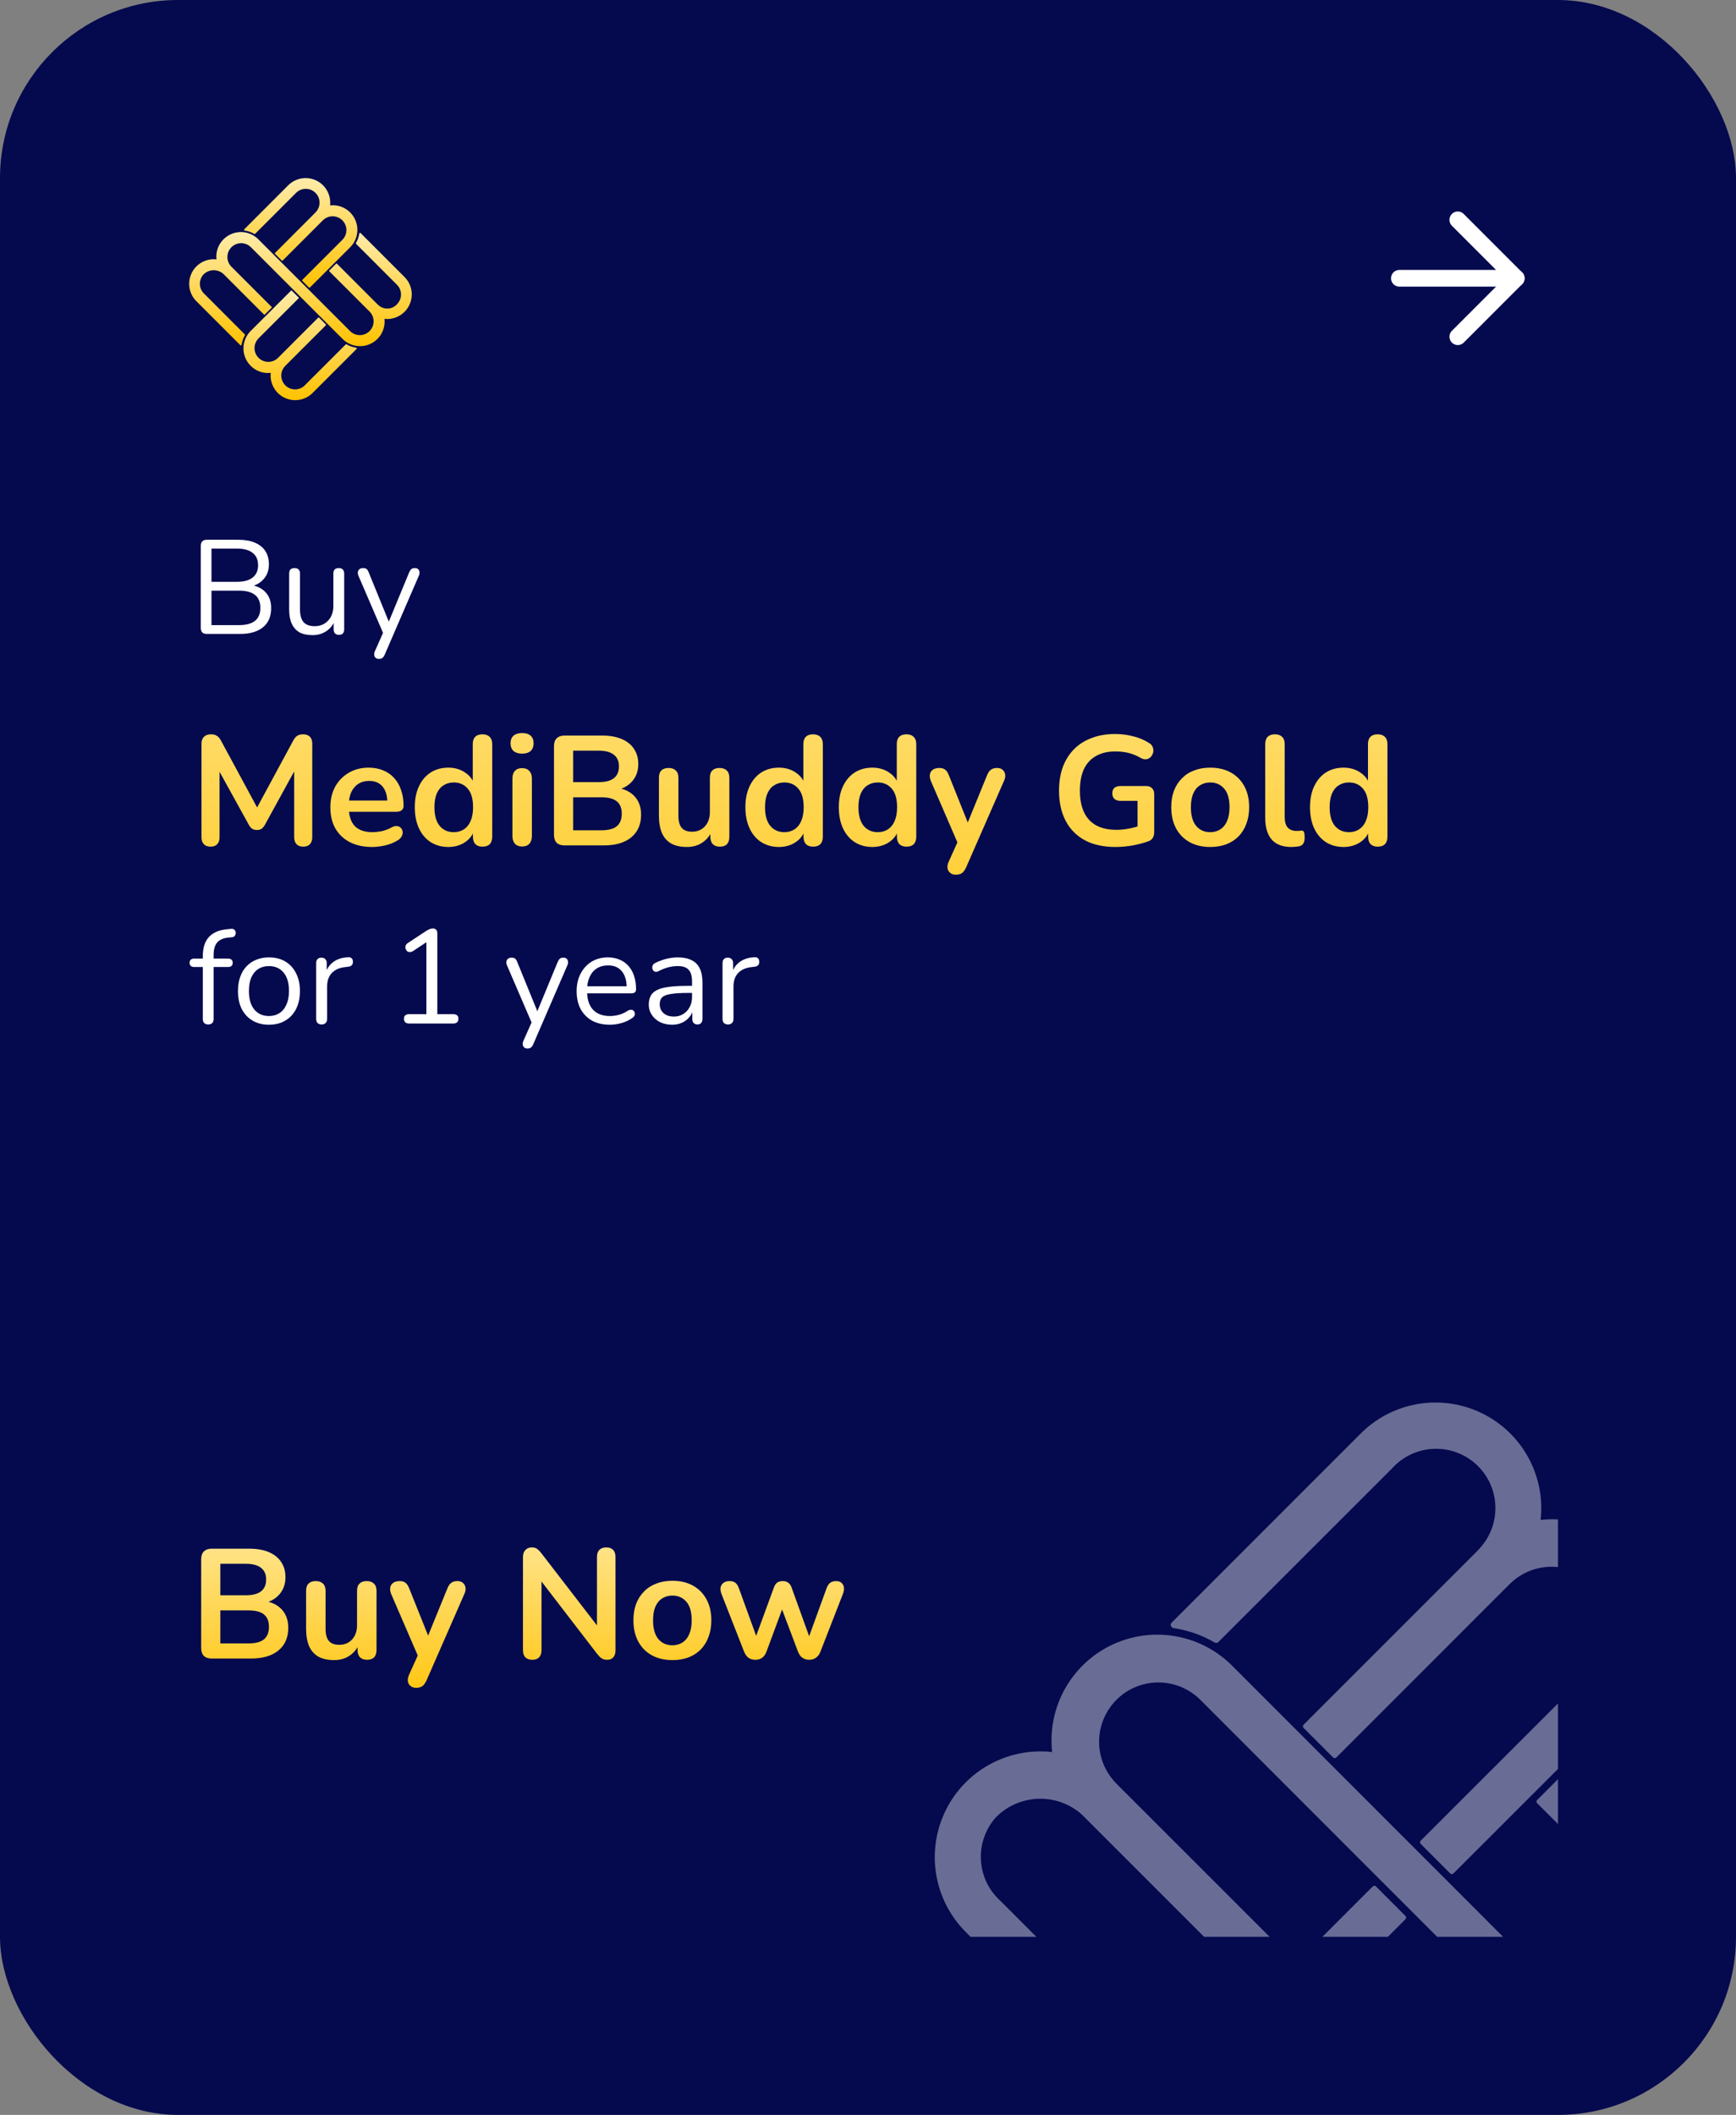 <svg width="156" height="190" viewBox="0 0 156 190" fill="none" xmlns="http://www.w3.org/2000/svg">
<rect x="0" y="0" width="156" height="190" fill="#808080" stroke="none"/>
<rect width="156" height="190" rx="16" fill="#050A4E"/>
<g clip-path="url(#clip0_760_22918)">
<path d="M32.002 31.235C31.699 31.191 31.407 31.089 31.143 30.934C31.131 30.927 31.117 30.925 31.103 30.926C31.089 30.928 31.076 30.934 31.066 30.944L27.434 34.574C27.325 34.694 27.194 34.792 27.047 34.862C26.9 34.932 26.741 34.972 26.578 34.981C26.416 34.989 26.253 34.965 26.1 34.911C25.947 34.856 25.806 34.772 25.685 34.663C25.446 34.448 25.3 34.148 25.279 33.827C25.257 33.505 25.361 33.189 25.569 32.943L25.594 32.913L25.603 32.904L25.607 32.899C25.631 32.873 25.655 32.845 25.682 32.821L29.286 29.217C29.294 29.208 29.299 29.196 29.299 29.184C29.299 29.172 29.294 29.161 29.286 29.152L28.666 28.532C28.657 28.524 28.645 28.519 28.634 28.519C28.622 28.519 28.61 28.524 28.601 28.532L24.998 32.136L24.989 32.145L24.973 32.161C24.74 32.386 24.43 32.511 24.107 32.51C23.783 32.509 23.473 32.381 23.243 32.155C23.012 31.928 22.879 31.621 22.872 31.298C22.866 30.975 22.985 30.662 23.206 30.426C23.22 30.411 23.233 30.397 23.247 30.383L26.838 26.794C26.846 26.785 26.851 26.773 26.851 26.761C26.851 26.749 26.846 26.738 26.838 26.729L26.219 26.109C26.21 26.101 26.199 26.097 26.187 26.097C26.175 26.097 26.163 26.101 26.154 26.109L22.525 29.737C22.216 30.046 22.005 30.44 21.92 30.869C21.835 31.298 21.879 31.742 22.046 32.146C22.213 32.55 22.497 32.895 22.86 33.138C23.223 33.381 23.651 33.511 24.088 33.511C24.169 33.511 24.25 33.507 24.331 33.497C24.321 33.578 24.317 33.659 24.317 33.74C24.317 34.178 24.447 34.605 24.69 34.968C24.933 35.332 25.278 35.615 25.682 35.782C26.086 35.95 26.53 35.993 26.959 35.908C27.387 35.823 27.781 35.612 28.09 35.303L32.044 31.349C32.052 31.341 32.058 31.33 32.06 31.319C32.063 31.307 32.062 31.295 32.059 31.284C32.055 31.273 32.048 31.263 32.039 31.255C32.03 31.248 32.02 31.242 32.008 31.241L32.002 31.235Z" fill="url(#paint0_linear_760_22918)"/>
<path d="M21.99 20.713C22.293 20.758 22.585 20.86 22.849 21.014C22.861 21.021 22.875 21.024 22.89 21.022C22.904 21.02 22.916 21.014 22.927 21.004L26.558 17.375C26.667 17.254 26.799 17.156 26.946 17.086C27.093 17.017 27.252 16.976 27.414 16.968C27.577 16.96 27.739 16.984 27.892 17.038C28.046 17.093 28.187 17.177 28.307 17.286C28.546 17.502 28.692 17.802 28.713 18.123C28.735 18.444 28.631 18.761 28.423 19.006L28.398 19.036L28.389 19.046L28.385 19.05C28.361 19.077 28.337 19.105 28.311 19.128L24.706 22.733C24.698 22.741 24.694 22.753 24.694 22.765C24.694 22.777 24.698 22.788 24.706 22.797L25.326 23.417C25.335 23.425 25.347 23.43 25.359 23.43C25.371 23.43 25.382 23.425 25.391 23.417L28.994 19.813L29.004 19.804L29.02 19.788C29.251 19.56 29.563 19.432 29.888 19.431C30.213 19.431 30.525 19.558 30.757 19.786C30.989 20.014 31.122 20.324 31.128 20.649C31.134 20.974 31.011 21.288 30.787 21.524C30.773 21.538 30.76 21.553 30.745 21.566L27.154 25.156C27.146 25.164 27.141 25.176 27.141 25.188C27.141 25.2 27.146 25.211 27.154 25.22L27.773 25.84C27.782 25.848 27.794 25.853 27.806 25.853C27.818 25.853 27.829 25.848 27.838 25.84L31.467 22.212C31.776 21.903 31.986 21.509 32.072 21.081C32.157 20.652 32.113 20.208 31.946 19.804C31.778 19.4 31.495 19.055 31.132 18.812C30.769 18.569 30.341 18.439 29.904 18.439C29.823 18.439 29.742 18.443 29.662 18.453C29.671 18.372 29.676 18.291 29.675 18.209C29.675 17.772 29.545 17.345 29.302 16.982C29.059 16.619 28.714 16.335 28.311 16.168C27.907 16.001 27.463 15.957 27.034 16.042C26.605 16.128 26.212 16.338 25.902 16.646L21.949 20.601C21.941 20.609 21.935 20.62 21.932 20.631C21.93 20.643 21.93 20.655 21.934 20.666C21.938 20.677 21.945 20.687 21.954 20.695C21.962 20.702 21.973 20.707 21.985 20.709L21.99 20.713Z" fill="url(#paint1_linear_760_22918)"/>
<path d="M32.288 20.97C32.244 21.272 32.142 21.564 31.987 21.828C31.98 21.841 31.977 21.855 31.979 21.869C31.981 21.883 31.987 21.896 31.997 21.906L35.626 25.537C35.87 25.757 36.017 26.066 36.034 26.394C36.05 26.722 35.936 27.043 35.716 27.287L35.71 27.295C35.51 27.536 35.223 27.689 34.912 27.718C34.6 27.748 34.29 27.653 34.049 27.453C34.02 27.43 33.992 27.404 33.966 27.378L33.956 27.369L33.952 27.365C33.925 27.341 33.898 27.316 33.874 27.291L30.272 23.686C30.263 23.677 30.252 23.673 30.24 23.673C30.228 23.673 30.216 23.677 30.207 23.686L29.587 24.306C29.579 24.314 29.575 24.326 29.575 24.338C29.575 24.35 29.579 24.361 29.587 24.37L33.192 27.973C33.195 27.976 33.198 27.979 33.201 27.983L33.216 27.999C33.444 28.23 33.573 28.542 33.573 28.867C33.574 29.192 33.446 29.505 33.218 29.737C32.991 29.969 32.681 30.102 32.356 30.107C32.031 30.113 31.716 29.991 31.481 29.767C31.467 29.752 31.452 29.739 31.438 29.725L28.15 26.436L26.84 25.126L23.212 21.497C22.903 21.188 22.509 20.977 22.081 20.892C21.652 20.807 21.208 20.851 20.804 21.018C20.4 21.185 20.055 21.469 19.812 21.832C19.569 22.195 19.439 22.622 19.439 23.059C19.439 23.14 19.443 23.221 19.453 23.302C19.372 23.293 19.291 23.288 19.209 23.289C18.772 23.289 18.345 23.419 17.982 23.661C17.619 23.904 17.335 24.249 17.168 24.653C17.001 25.057 16.957 25.501 17.042 25.93C17.128 26.358 17.338 26.752 17.647 27.061L21.601 31.015C21.609 31.023 21.62 31.029 21.631 31.031C21.643 31.034 21.655 31.033 21.666 31.03C21.677 31.026 21.687 31.019 21.695 31.01C21.702 31.001 21.707 30.99 21.709 30.979C21.754 30.676 21.856 30.384 22.01 30.12C22.017 30.108 22.02 30.093 22.018 30.079C22.017 30.066 22.01 30.052 22 30.042L18.371 26.411C18.25 26.302 18.152 26.17 18.082 26.023C18.012 25.877 17.972 25.717 17.964 25.555C17.956 25.392 17.979 25.23 18.034 25.077C18.088 24.923 18.172 24.782 18.281 24.662C18.507 24.436 18.807 24.3 19.125 24.281C19.443 24.261 19.758 24.358 20.009 24.554L20.032 24.571L20.041 24.58L20.046 24.584C20.072 24.608 20.1 24.633 20.124 24.658L23.727 28.262C23.736 28.27 23.748 28.274 23.76 28.274C23.772 28.274 23.783 28.27 23.792 28.262L24.412 27.642C24.42 27.633 24.425 27.622 24.425 27.61C24.425 27.598 24.42 27.586 24.412 27.577L20.808 23.974L20.799 23.965L20.783 23.949C20.558 23.716 20.433 23.406 20.434 23.082C20.436 22.759 20.563 22.45 20.789 22.219C21.016 21.988 21.323 21.855 21.646 21.849C21.969 21.841 22.282 21.961 22.518 22.182C22.533 22.195 22.547 22.209 22.561 22.223L26.134 25.798L27.461 27.125L30.787 30.452C31.096 30.762 31.49 30.972 31.919 31.057C32.348 31.142 32.792 31.099 33.196 30.931C33.6 30.764 33.945 30.481 34.188 30.117C34.431 29.754 34.561 29.327 34.561 28.89C34.561 28.808 34.557 28.727 34.547 28.647C34.628 28.656 34.709 28.661 34.791 28.66C35.228 28.66 35.655 28.53 36.018 28.288C36.381 28.045 36.664 27.7 36.832 27.296C36.999 26.892 37.043 26.448 36.958 26.019C36.873 25.59 36.662 25.197 36.353 24.888L32.399 20.934C32.391 20.926 32.38 20.92 32.369 20.918C32.357 20.915 32.345 20.916 32.334 20.919C32.323 20.923 32.313 20.93 32.305 20.939C32.298 20.948 32.293 20.959 32.291 20.97L32.288 20.97Z" fill="url(#paint2_linear_760_22918)"/>
<path d="M18.584 56.951C18.408 56.951 18.272 56.907 18.176 56.819C18.088 56.723 18.044 56.587 18.044 56.411V49.031C18.044 48.855 18.088 48.723 18.176 48.635C18.272 48.539 18.408 48.491 18.584 48.491H21.428C22.012 48.491 22.504 48.579 22.904 48.755C23.312 48.923 23.624 49.171 23.84 49.499C24.056 49.827 24.164 50.227 24.164 50.699C24.164 51.227 24.008 51.667 23.696 52.019C23.392 52.371 22.976 52.603 22.448 52.715V52.547C23.048 52.619 23.516 52.835 23.852 53.195C24.196 53.555 24.368 54.031 24.368 54.623C24.368 55.375 24.124 55.951 23.636 56.351C23.148 56.751 22.46 56.951 21.572 56.951H18.584ZM19.004 56.159H21.476C22.116 56.159 22.596 56.031 22.916 55.775C23.236 55.519 23.396 55.131 23.396 54.611C23.396 54.083 23.236 53.695 22.916 53.447C22.596 53.191 22.116 53.063 21.476 53.063H19.004V56.159ZM19.004 52.271H21.284C21.908 52.271 22.38 52.143 22.7 51.887C23.028 51.631 23.192 51.263 23.192 50.783C23.192 50.287 23.028 49.915 22.7 49.667C22.38 49.411 21.908 49.283 21.284 49.283H19.004V52.271ZM28.085 57.059C27.613 57.059 27.221 56.975 26.909 56.807C26.605 56.631 26.373 56.371 26.213 56.027C26.061 55.683 25.985 55.255 25.985 54.743V51.527C25.985 51.359 26.025 51.235 26.105 51.155C26.193 51.075 26.313 51.035 26.465 51.035C26.625 51.035 26.745 51.075 26.825 51.155C26.913 51.235 26.957 51.359 26.957 51.527V54.731C26.957 55.243 27.061 55.627 27.269 55.883C27.485 56.131 27.821 56.255 28.277 56.255C28.773 56.255 29.177 56.087 29.489 55.751C29.801 55.415 29.957 54.975 29.957 54.431V51.527C29.957 51.359 29.997 51.235 30.077 51.155C30.165 51.075 30.289 51.035 30.449 51.035C30.601 51.035 30.717 51.075 30.797 51.155C30.885 51.235 30.929 51.359 30.929 51.527V56.531C30.929 56.867 30.773 57.035 30.461 57.035C30.309 57.035 30.189 56.991 30.101 56.903C30.021 56.815 29.981 56.691 29.981 56.531V55.439L30.137 55.607C29.977 56.079 29.713 56.439 29.345 56.687C28.985 56.935 28.565 57.059 28.085 57.059ZM34.044 59.195C33.924 59.195 33.828 59.163 33.756 59.099C33.684 59.035 33.64 58.947 33.624 58.835C33.616 58.731 33.636 58.623 33.684 58.511L34.512 56.651V57.071L32.208 51.719C32.16 51.599 32.144 51.487 32.16 51.383C32.176 51.279 32.224 51.195 32.304 51.131C32.384 51.067 32.496 51.035 32.64 51.035C32.768 51.035 32.868 51.063 32.94 51.119C33.012 51.175 33.076 51.275 33.132 51.419L35.1 56.243H34.776L36.768 51.419C36.832 51.275 36.9 51.175 36.972 51.119C37.044 51.063 37.148 51.035 37.284 51.035C37.412 51.035 37.508 51.067 37.572 51.131C37.644 51.195 37.684 51.279 37.692 51.383C37.708 51.479 37.692 51.587 37.644 51.707L34.572 58.811C34.508 58.955 34.436 59.055 34.356 59.111C34.284 59.167 34.18 59.195 34.044 59.195ZM18.704 92.035C18.552 92.035 18.432 91.991 18.344 91.903C18.264 91.815 18.224 91.691 18.224 91.531V86.875H17.456C17.328 86.875 17.224 86.843 17.144 86.779C17.072 86.707 17.036 86.611 17.036 86.491C17.036 86.371 17.072 86.279 17.144 86.215C17.224 86.151 17.328 86.119 17.456 86.119H18.488L18.224 86.371V85.915C18.224 85.155 18.408 84.575 18.776 84.175C19.152 83.775 19.7 83.543 20.42 83.479L20.768 83.443C20.88 83.435 20.968 83.455 21.032 83.503C21.104 83.551 21.148 83.611 21.164 83.683C21.188 83.755 21.192 83.831 21.176 83.911C21.16 83.983 21.124 84.047 21.068 84.103C21.012 84.159 20.944 84.191 20.864 84.199L20.588 84.223C20.1 84.263 19.744 84.411 19.52 84.667C19.304 84.923 19.196 85.299 19.196 85.795V86.299L19.052 86.119H20.492C20.628 86.119 20.732 86.151 20.804 86.215C20.876 86.279 20.912 86.371 20.912 86.491C20.912 86.611 20.876 86.707 20.804 86.779C20.732 86.843 20.628 86.875 20.492 86.875H19.196V91.531C19.196 91.867 19.032 92.035 18.704 92.035ZM24.168 92.059C23.6 92.059 23.108 91.935 22.692 91.687C22.276 91.439 21.952 91.091 21.72 90.643C21.496 90.187 21.384 89.651 21.384 89.035C21.384 88.571 21.448 88.155 21.576 87.787C21.704 87.411 21.892 87.091 22.14 86.827C22.388 86.563 22.68 86.363 23.016 86.227C23.36 86.083 23.744 86.011 24.168 86.011C24.736 86.011 25.228 86.135 25.644 86.383C26.06 86.631 26.38 86.983 26.604 87.439C26.836 87.887 26.952 88.419 26.952 89.035C26.952 89.499 26.888 89.915 26.76 90.283C26.632 90.651 26.444 90.971 26.196 91.243C25.948 91.507 25.652 91.711 25.308 91.855C24.972 91.991 24.592 92.059 24.168 92.059ZM24.168 91.279C24.528 91.279 24.844 91.191 25.116 91.015C25.388 90.839 25.596 90.583 25.74 90.247C25.892 89.911 25.968 89.507 25.968 89.035C25.968 88.307 25.804 87.751 25.476 87.367C25.156 86.983 24.72 86.791 24.168 86.791C23.8 86.791 23.48 86.879 23.208 87.055C22.944 87.223 22.736 87.475 22.584 87.811C22.44 88.139 22.368 88.547 22.368 89.035C22.368 89.755 22.532 90.311 22.86 90.703C23.188 91.087 23.624 91.279 24.168 91.279ZM28.904 92.035C28.744 92.035 28.62 91.991 28.532 91.903C28.452 91.815 28.412 91.691 28.412 91.531V86.527C28.412 86.367 28.452 86.247 28.532 86.167C28.612 86.079 28.728 86.035 28.88 86.035C29.032 86.035 29.148 86.079 29.228 86.167C29.316 86.247 29.36 86.367 29.36 86.527V87.499H29.24C29.368 87.027 29.612 86.663 29.972 86.407C30.332 86.151 30.776 86.015 31.304 85.999C31.424 85.991 31.52 86.019 31.592 86.083C31.664 86.139 31.704 86.239 31.712 86.383C31.72 86.519 31.688 86.627 31.616 86.707C31.544 86.787 31.432 86.835 31.28 86.851L31.088 86.875C30.544 86.923 30.124 87.099 29.828 87.403C29.54 87.699 29.396 88.107 29.396 88.627V91.531C29.396 91.691 29.352 91.815 29.264 91.903C29.184 91.991 29.064 92.035 28.904 92.035ZM36.755 91.951C36.611 91.951 36.498 91.915 36.419 91.843C36.339 91.763 36.298 91.655 36.298 91.519C36.298 91.383 36.339 91.283 36.419 91.219C36.498 91.147 36.611 91.111 36.755 91.111H38.315V84.307H38.831L37.09 85.459C36.986 85.515 36.886 85.539 36.791 85.531C36.703 85.523 36.627 85.491 36.562 85.435C36.507 85.371 36.467 85.299 36.443 85.219C36.419 85.131 36.422 85.043 36.455 84.955C36.486 84.859 36.554 84.779 36.658 84.715L38.315 83.623C38.419 83.559 38.519 83.507 38.614 83.467C38.711 83.427 38.806 83.407 38.903 83.407C39.014 83.407 39.106 83.443 39.178 83.515C39.258 83.579 39.298 83.683 39.298 83.827V91.111H40.739C40.883 91.111 40.995 91.147 41.075 91.219C41.154 91.283 41.194 91.383 41.194 91.519C41.194 91.663 41.154 91.771 41.075 91.843C40.995 91.915 40.883 91.951 40.739 91.951H36.755ZM47.392 94.195C47.272 94.195 47.176 94.163 47.104 94.099C47.032 94.035 46.988 93.947 46.972 93.835C46.964 93.731 46.984 93.623 47.032 93.511L47.86 91.651V92.071L45.556 86.719C45.508 86.599 45.492 86.487 45.508 86.383C45.524 86.279 45.572 86.195 45.652 86.131C45.732 86.067 45.844 86.035 45.988 86.035C46.116 86.035 46.216 86.063 46.288 86.119C46.36 86.175 46.424 86.275 46.48 86.419L48.448 91.243H48.124L50.116 86.419C50.18 86.275 50.248 86.175 50.32 86.119C50.392 86.063 50.496 86.035 50.632 86.035C50.76 86.035 50.856 86.067 50.92 86.131C50.992 86.195 51.032 86.279 51.04 86.383C51.056 86.479 51.04 86.587 50.992 86.707L47.92 93.811C47.856 93.955 47.784 94.055 47.704 94.111C47.632 94.167 47.528 94.195 47.392 94.195ZM54.806 92.059C54.19 92.059 53.658 91.939 53.21 91.699C52.77 91.451 52.426 91.103 52.178 90.655C51.938 90.207 51.818 89.671 51.818 89.047C51.818 88.439 51.938 87.911 52.178 87.463C52.418 87.007 52.746 86.651 53.162 86.395C53.586 86.139 54.074 86.011 54.626 86.011C55.018 86.011 55.37 86.079 55.682 86.215C55.994 86.343 56.258 86.531 56.474 86.779C56.698 87.027 56.866 87.327 56.978 87.679C57.098 88.031 57.158 88.427 57.158 88.867C57.158 88.995 57.122 89.091 57.05 89.155C56.978 89.211 56.874 89.239 56.738 89.239H52.562V88.603H56.51L56.318 88.759C56.318 88.327 56.254 87.963 56.126 87.667C55.998 87.363 55.81 87.131 55.562 86.971C55.322 86.811 55.018 86.731 54.65 86.731C54.242 86.731 53.894 86.827 53.606 87.019C53.326 87.203 53.114 87.463 52.97 87.799C52.826 88.127 52.754 88.511 52.754 88.951V89.023C52.754 89.759 52.93 90.319 53.282 90.703C53.642 91.087 54.15 91.279 54.806 91.279C55.078 91.279 55.346 91.243 55.61 91.171C55.882 91.099 56.146 90.979 56.402 90.811C56.514 90.739 56.614 90.707 56.702 90.715C56.798 90.715 56.874 90.743 56.93 90.799C56.986 90.847 57.022 90.911 57.038 90.991C57.062 91.063 57.054 91.143 57.014 91.231C56.982 91.319 56.914 91.395 56.81 91.459C56.546 91.651 56.234 91.799 55.874 91.903C55.514 92.007 55.158 92.059 54.806 92.059ZM60.4 92.059C60 92.059 59.64 91.983 59.32 91.831C59.008 91.671 58.76 91.455 58.576 91.183C58.392 90.911 58.3 90.607 58.3 90.271C58.3 89.839 58.408 89.499 58.624 89.251C58.848 89.003 59.212 88.827 59.716 88.723C60.228 88.619 60.924 88.567 61.804 88.567H62.344V89.203H61.816C61.168 89.203 60.656 89.235 60.28 89.299C59.912 89.355 59.652 89.455 59.5 89.599C59.356 89.743 59.284 89.947 59.284 90.211C59.284 90.539 59.396 90.807 59.62 91.015C59.852 91.223 60.164 91.327 60.556 91.327C60.876 91.327 61.156 91.251 61.396 91.099C61.644 90.947 61.836 90.739 61.972 90.475C62.116 90.211 62.188 89.907 62.188 89.563V88.195C62.188 87.699 62.088 87.343 61.888 87.127C61.688 86.903 61.36 86.791 60.904 86.791C60.624 86.791 60.344 86.827 60.064 86.899C59.784 86.971 59.488 87.087 59.176 87.247C59.064 87.303 58.968 87.323 58.888 87.307C58.808 87.283 58.744 87.239 58.696 87.175C58.648 87.111 58.62 87.039 58.612 86.959C58.604 86.871 58.62 86.787 58.66 86.707C58.708 86.627 58.78 86.563 58.876 86.515C59.228 86.339 59.576 86.211 59.92 86.131C60.264 86.051 60.592 86.011 60.904 86.011C61.408 86.011 61.824 86.095 62.152 86.263C62.48 86.423 62.724 86.671 62.884 87.007C63.044 87.335 63.124 87.759 63.124 88.279V91.531C63.124 91.691 63.084 91.815 63.004 91.903C62.932 91.991 62.824 92.035 62.68 92.035C62.528 92.035 62.412 91.991 62.332 91.903C62.252 91.815 62.212 91.691 62.212 91.531V90.595H62.32C62.256 90.899 62.132 91.159 61.948 91.375C61.772 91.591 61.552 91.759 61.288 91.879C61.024 91.999 60.728 92.059 60.4 92.059ZM65.42 92.035C65.26 92.035 65.136 91.991 65.048 91.903C64.968 91.815 64.928 91.691 64.928 91.531V86.527C64.928 86.367 64.968 86.247 65.048 86.167C65.128 86.079 65.244 86.035 65.396 86.035C65.548 86.035 65.664 86.079 65.744 86.167C65.832 86.247 65.876 86.367 65.876 86.527V87.499H65.756C65.884 87.027 66.128 86.663 66.488 86.407C66.848 86.151 67.292 86.015 67.82 85.999C67.94 85.991 68.036 86.019 68.108 86.083C68.18 86.139 68.22 86.239 68.228 86.383C68.236 86.519 68.204 86.627 68.132 86.707C68.06 86.787 67.948 86.835 67.796 86.851L67.604 86.875C67.06 86.923 66.64 87.099 66.344 87.403C66.056 87.699 65.912 88.107 65.912 88.627V91.531C65.912 91.691 65.868 91.815 65.78 91.903C65.7 91.991 65.58 92.035 65.42 92.035Z" fill="white"/>
<path d="M18.918 76.063C18.657 76.063 18.456 75.988 18.316 75.839C18.176 75.689 18.106 75.484 18.106 75.223V66.809C18.106 66.538 18.181 66.333 18.33 66.193C18.479 66.043 18.685 65.969 18.946 65.969C19.179 65.969 19.361 66.015 19.492 66.109C19.632 66.193 19.758 66.342 19.87 66.557L23.328 72.955H22.88L26.338 66.557C26.45 66.342 26.571 66.193 26.702 66.109C26.833 66.015 27.015 65.969 27.248 65.969C27.509 65.969 27.71 66.043 27.85 66.193C27.99 66.333 28.06 66.538 28.06 66.809V75.223C28.06 75.484 27.99 75.689 27.85 75.839C27.719 75.988 27.519 76.063 27.248 76.063C26.987 76.063 26.786 75.988 26.646 75.839C26.506 75.689 26.436 75.484 26.436 75.223V68.741H26.744L23.804 74.103C23.711 74.261 23.613 74.378 23.51 74.453C23.407 74.527 23.267 74.565 23.09 74.565C22.913 74.565 22.768 74.527 22.656 74.453C22.544 74.369 22.446 74.252 22.362 74.103L19.394 68.727H19.73V75.223C19.73 75.484 19.66 75.689 19.52 75.839C19.389 75.988 19.189 76.063 18.918 76.063ZM33.438 76.091C32.664 76.091 31.996 75.946 31.436 75.657C30.876 75.367 30.442 74.957 30.134 74.425C29.836 73.893 29.686 73.263 29.686 72.535C29.686 71.825 29.831 71.205 30.12 70.673C30.419 70.141 30.825 69.725 31.338 69.427C31.861 69.119 32.454 68.965 33.116 68.965C33.602 68.965 34.036 69.044 34.418 69.203C34.81 69.361 35.142 69.59 35.412 69.889C35.692 70.187 35.902 70.551 36.042 70.981C36.192 71.401 36.266 71.877 36.266 72.409C36.266 72.577 36.206 72.707 36.084 72.801C35.972 72.885 35.809 72.927 35.594 72.927H31.1V71.919H35.034L34.81 72.129C34.81 71.699 34.745 71.34 34.614 71.051C34.493 70.761 34.311 70.542 34.068 70.393C33.835 70.234 33.541 70.155 33.186 70.155C32.794 70.155 32.458 70.248 32.178 70.435C31.908 70.612 31.698 70.869 31.548 71.205C31.408 71.531 31.338 71.923 31.338 72.381V72.479C31.338 73.244 31.516 73.818 31.87 74.201C32.234 74.574 32.766 74.761 33.466 74.761C33.709 74.761 33.98 74.733 34.278 74.677C34.586 74.611 34.876 74.504 35.146 74.355C35.342 74.243 35.515 74.196 35.664 74.215C35.814 74.224 35.93 74.275 36.014 74.369C36.108 74.462 36.164 74.579 36.182 74.719C36.201 74.849 36.173 74.985 36.098 75.125C36.033 75.265 35.916 75.386 35.748 75.489C35.422 75.694 35.044 75.848 34.614 75.951C34.194 76.044 33.802 76.091 33.438 76.091ZM40.284 76.091C39.687 76.091 39.16 75.946 38.702 75.657C38.254 75.367 37.904 74.957 37.652 74.425C37.4 73.883 37.274 73.249 37.274 72.521C37.274 71.783 37.4 71.153 37.652 70.631C37.904 70.099 38.254 69.688 38.702 69.399C39.16 69.109 39.687 68.965 40.284 68.965C40.853 68.965 41.348 69.105 41.768 69.385C42.197 69.665 42.487 70.033 42.636 70.491H42.482V66.851C42.482 66.561 42.557 66.342 42.706 66.193C42.855 66.043 43.07 65.969 43.35 65.969C43.63 65.969 43.845 66.043 43.994 66.193C44.153 66.342 44.232 66.561 44.232 66.851V75.167C44.232 75.456 44.157 75.68 44.008 75.839C43.859 75.988 43.644 76.063 43.364 76.063C43.084 76.063 42.87 75.988 42.72 75.839C42.571 75.68 42.496 75.456 42.496 75.167V74.075L42.65 74.495C42.51 74.98 42.225 75.367 41.796 75.657C41.367 75.946 40.863 76.091 40.284 76.091ZM40.774 74.761C41.12 74.761 41.423 74.677 41.684 74.509C41.946 74.341 42.146 74.093 42.286 73.767C42.435 73.431 42.51 73.015 42.51 72.521C42.51 71.774 42.352 71.219 42.034 70.855C41.717 70.481 41.297 70.295 40.774 70.295C40.429 70.295 40.126 70.379 39.864 70.547C39.603 70.705 39.398 70.953 39.248 71.289C39.108 71.615 39.038 72.026 39.038 72.521C39.038 73.258 39.197 73.818 39.514 74.201C39.831 74.574 40.252 74.761 40.774 74.761ZM46.915 76.049C46.635 76.049 46.42 75.965 46.271 75.797C46.121 75.629 46.047 75.395 46.047 75.097V69.959C46.047 69.651 46.121 69.417 46.271 69.259C46.42 69.091 46.635 69.007 46.915 69.007C47.195 69.007 47.409 69.091 47.559 69.259C47.717 69.417 47.797 69.651 47.797 69.959V75.097C47.797 75.395 47.722 75.629 47.573 75.797C47.423 75.965 47.204 76.049 46.915 76.049ZM46.915 67.705C46.588 67.705 46.331 67.625 46.145 67.467C45.967 67.299 45.879 67.07 45.879 66.781C45.879 66.482 45.967 66.253 46.145 66.095C46.331 65.936 46.588 65.857 46.915 65.857C47.251 65.857 47.507 65.936 47.685 66.095C47.862 66.253 47.951 66.482 47.951 66.781C47.951 67.07 47.862 67.299 47.685 67.467C47.507 67.625 47.251 67.705 46.915 67.705ZM50.735 75.951C50.427 75.951 50.189 75.871 50.021 75.713C49.862 75.545 49.783 75.307 49.783 74.999V67.033C49.783 66.725 49.862 66.491 50.021 66.333C50.189 66.165 50.427 66.081 50.735 66.081H54.095C54.786 66.081 55.374 66.183 55.859 66.389C56.344 66.594 56.713 66.888 56.965 67.271C57.226 67.653 57.357 68.111 57.357 68.643C57.357 69.24 57.184 69.744 56.839 70.155C56.494 70.565 56.022 70.841 55.425 70.981V70.771C56.116 70.873 56.652 71.135 57.035 71.555C57.418 71.975 57.609 72.521 57.609 73.193C57.609 74.07 57.31 74.751 56.713 75.237C56.125 75.713 55.304 75.951 54.249 75.951H50.735ZM51.505 74.593H54.025C54.66 74.593 55.126 74.471 55.425 74.229C55.724 73.977 55.873 73.603 55.873 73.109C55.873 72.605 55.724 72.231 55.425 71.989C55.126 71.746 54.66 71.625 54.025 71.625H51.505V74.593ZM51.505 70.267H53.787C54.403 70.267 54.86 70.15 55.159 69.917C55.467 69.674 55.621 69.319 55.621 68.853C55.621 68.386 55.467 68.036 55.159 67.803C54.86 67.56 54.403 67.439 53.787 67.439H51.505V70.267ZM61.732 76.091C61.162 76.091 60.691 75.988 60.318 75.783C59.944 75.568 59.664 75.251 59.478 74.831C59.3 74.411 59.212 73.888 59.212 73.263V69.875C59.212 69.576 59.286 69.357 59.436 69.217C59.585 69.067 59.8 68.993 60.08 68.993C60.36 68.993 60.574 69.067 60.724 69.217C60.882 69.357 60.962 69.576 60.962 69.875V73.291C60.962 73.776 61.06 74.135 61.256 74.369C61.452 74.602 61.764 74.719 62.194 74.719C62.66 74.719 63.043 74.56 63.342 74.243C63.64 73.916 63.79 73.487 63.79 72.955V69.875C63.79 69.576 63.864 69.357 64.014 69.217C64.163 69.067 64.378 68.993 64.658 68.993C64.938 68.993 65.152 69.067 65.302 69.217C65.46 69.357 65.54 69.576 65.54 69.875V75.167C65.54 75.764 65.255 76.063 64.686 76.063C64.415 76.063 64.205 75.988 64.056 75.839C63.906 75.68 63.832 75.456 63.832 75.167V74.103L64.028 74.523C63.832 75.027 63.533 75.414 63.132 75.685C62.74 75.955 62.273 76.091 61.732 76.091ZM69.993 76.091C69.396 76.091 68.868 75.946 68.411 75.657C67.963 75.367 67.613 74.957 67.361 74.425C67.109 73.883 66.983 73.249 66.983 72.521C66.983 71.783 67.109 71.153 67.361 70.631C67.613 70.099 67.963 69.688 68.411 69.399C68.868 69.109 69.396 68.965 69.993 68.965C70.562 68.965 71.057 69.105 71.477 69.385C71.906 69.665 72.196 70.033 72.345 70.491H72.191V66.851C72.191 66.561 72.266 66.342 72.415 66.193C72.564 66.043 72.779 65.969 73.059 65.969C73.339 65.969 73.554 66.043 73.703 66.193C73.862 66.342 73.941 66.561 73.941 66.851V75.167C73.941 75.456 73.867 75.68 73.717 75.839C73.568 75.988 73.353 76.063 73.073 76.063C72.793 76.063 72.579 75.988 72.429 75.839C72.28 75.68 72.205 75.456 72.205 75.167V74.075L72.359 74.495C72.219 74.98 71.934 75.367 71.505 75.657C71.076 75.946 70.572 76.091 69.993 76.091ZM70.483 74.761C70.829 74.761 71.132 74.677 71.393 74.509C71.654 74.341 71.855 74.093 71.995 73.767C72.144 73.431 72.219 73.015 72.219 72.521C72.219 71.774 72.061 71.219 71.743 70.855C71.426 70.481 71.006 70.295 70.483 70.295C70.138 70.295 69.835 70.379 69.573 70.547C69.312 70.705 69.106 70.953 68.957 71.289C68.817 71.615 68.747 72.026 68.747 72.521C68.747 73.258 68.906 73.818 69.223 74.201C69.54 74.574 69.96 74.761 70.483 74.761ZM78.388 76.091C77.79 76.091 77.263 75.946 76.806 75.657C76.358 75.367 76.008 74.957 75.756 74.425C75.504 73.883 75.378 73.249 75.378 72.521C75.378 71.783 75.504 71.153 75.756 70.631C76.008 70.099 76.358 69.688 76.806 69.399C77.263 69.109 77.79 68.965 78.388 68.965C78.957 68.965 79.452 69.105 79.872 69.385C80.301 69.665 80.59 70.033 80.74 70.491H80.586V66.851C80.586 66.561 80.66 66.342 80.81 66.193C80.959 66.043 81.174 65.969 81.454 65.969C81.734 65.969 81.948 66.043 82.098 66.193C82.256 66.342 82.336 66.561 82.336 66.851V75.167C82.336 75.456 82.261 75.68 82.112 75.839C81.962 75.988 81.748 76.063 81.468 76.063C81.188 76.063 80.973 75.988 80.824 75.839C80.674 75.68 80.6 75.456 80.6 75.167V74.075L80.754 74.495C80.614 74.98 80.329 75.367 79.9 75.657C79.47 75.946 78.966 76.091 78.388 76.091ZM78.878 74.761C79.223 74.761 79.526 74.677 79.788 74.509C80.049 74.341 80.25 74.093 80.39 73.767C80.539 73.431 80.614 73.015 80.614 72.521C80.614 71.774 80.455 71.219 80.138 70.855C79.82 70.481 79.4 70.295 78.878 70.295C78.532 70.295 78.229 70.379 77.968 70.547C77.706 70.705 77.501 70.953 77.352 71.289C77.212 71.615 77.142 72.026 77.142 72.521C77.142 73.258 77.3 73.818 77.618 74.201C77.935 74.574 78.355 74.761 78.878 74.761ZM85.886 78.583C85.681 78.583 85.513 78.527 85.382 78.415C85.252 78.312 85.172 78.172 85.144 77.995C85.126 77.817 85.158 77.631 85.242 77.435L86.194 75.321V76.049L83.646 70.155C83.562 69.949 83.534 69.758 83.562 69.581C83.59 69.403 83.674 69.263 83.814 69.161C83.964 69.049 84.164 68.993 84.416 68.993C84.631 68.993 84.804 69.044 84.934 69.147C85.065 69.24 85.182 69.422 85.284 69.693L87.174 74.411H86.754L88.686 69.679C88.789 69.417 88.91 69.24 89.05 69.147C89.19 69.044 89.377 68.993 89.61 68.993C89.816 68.993 89.979 69.049 90.1 69.161C90.222 69.263 90.296 69.403 90.324 69.581C90.352 69.749 90.32 69.935 90.226 70.141L86.824 77.911C86.703 78.172 86.572 78.349 86.432 78.443C86.292 78.536 86.11 78.583 85.886 78.583ZM100.234 76.091C99.142 76.091 98.218 75.885 97.462 75.475C96.716 75.064 96.146 74.481 95.754 73.725C95.362 72.969 95.166 72.073 95.166 71.037C95.166 70.253 95.278 69.548 95.502 68.923C95.736 68.297 96.067 67.765 96.496 67.327C96.935 66.879 97.467 66.538 98.092 66.305C98.718 66.062 99.427 65.941 100.22 65.941C100.743 65.941 101.265 66.006 101.788 66.137C102.32 66.258 102.819 66.468 103.286 66.767C103.445 66.869 103.547 66.995 103.594 67.145C103.65 67.294 103.659 67.448 103.622 67.607C103.585 67.756 103.515 67.887 103.412 67.999C103.309 68.111 103.179 68.181 103.02 68.209C102.871 68.237 102.703 68.199 102.516 68.097C102.161 67.891 101.802 67.742 101.438 67.649C101.074 67.555 100.668 67.509 100.22 67.509C99.529 67.509 98.946 67.649 98.47 67.929C97.994 68.199 97.635 68.596 97.392 69.119C97.159 69.641 97.042 70.281 97.042 71.037C97.042 72.185 97.317 73.057 97.868 73.655C98.419 74.252 99.236 74.551 100.318 74.551C100.691 74.551 101.069 74.513 101.452 74.439C101.835 74.364 102.208 74.261 102.572 74.131L102.222 74.929V71.947H100.682C100.449 71.947 100.267 71.886 100.136 71.765C100.015 71.643 99.954 71.48 99.954 71.275C99.954 71.06 100.015 70.897 100.136 70.785C100.267 70.673 100.449 70.617 100.682 70.617H102.992C103.225 70.617 103.403 70.682 103.524 70.813C103.655 70.934 103.72 71.111 103.72 71.345V74.747C103.72 74.952 103.678 75.125 103.594 75.265C103.519 75.405 103.393 75.507 103.216 75.573C102.805 75.722 102.334 75.848 101.802 75.951C101.27 76.044 100.747 76.091 100.234 76.091ZM108.751 76.091C108.041 76.091 107.425 75.946 106.903 75.657C106.38 75.367 105.974 74.957 105.685 74.425C105.395 73.883 105.251 73.249 105.251 72.521C105.251 71.97 105.33 71.48 105.489 71.051C105.657 70.612 105.895 70.239 106.203 69.931C106.511 69.613 106.879 69.375 107.309 69.217C107.738 69.049 108.219 68.965 108.751 68.965C109.46 68.965 110.076 69.109 110.599 69.399C111.121 69.688 111.527 70.099 111.817 70.631C112.106 71.163 112.251 71.793 112.251 72.521C112.251 73.071 112.167 73.566 111.999 74.005C111.84 74.443 111.607 74.821 111.299 75.139C110.991 75.447 110.622 75.685 110.193 75.853C109.763 76.011 109.283 76.091 108.751 76.091ZM108.751 74.761C109.096 74.761 109.399 74.677 109.661 74.509C109.922 74.341 110.123 74.093 110.263 73.767C110.412 73.431 110.487 73.015 110.487 72.521C110.487 71.774 110.328 71.219 110.011 70.855C109.693 70.481 109.273 70.295 108.751 70.295C108.405 70.295 108.102 70.379 107.841 70.547C107.579 70.705 107.374 70.953 107.225 71.289C107.085 71.615 107.015 72.026 107.015 72.521C107.015 73.258 107.173 73.818 107.491 74.201C107.808 74.574 108.228 74.761 108.751 74.761ZM116.033 76.091C115.258 76.091 114.675 75.871 114.283 75.433C113.891 74.985 113.695 74.331 113.695 73.473V66.851C113.695 66.561 113.77 66.342 113.919 66.193C114.068 66.043 114.283 65.969 114.563 65.969C114.843 65.969 115.058 66.043 115.207 66.193C115.366 66.342 115.445 66.561 115.445 66.851V73.389C115.445 73.818 115.534 74.135 115.711 74.341C115.898 74.546 116.159 74.649 116.495 74.649C116.57 74.649 116.64 74.649 116.705 74.649C116.77 74.639 116.836 74.63 116.901 74.621C117.032 74.602 117.12 74.639 117.167 74.733C117.214 74.817 117.237 74.994 117.237 75.265C117.237 75.498 117.19 75.68 117.097 75.811C117.004 75.941 116.85 76.021 116.635 76.049C116.542 76.058 116.444 76.067 116.341 76.077C116.238 76.086 116.136 76.091 116.033 76.091ZM120.73 76.091C120.132 76.091 119.605 75.946 119.148 75.657C118.7 75.367 118.35 74.957 118.098 74.425C117.846 73.883 117.72 73.249 117.72 72.521C117.72 71.783 117.846 71.153 118.098 70.631C118.35 70.099 118.7 69.688 119.148 69.399C119.605 69.109 120.132 68.965 120.73 68.965C121.299 68.965 121.794 69.105 122.214 69.385C122.643 69.665 122.932 70.033 123.082 70.491H122.928V66.851C122.928 66.561 123.002 66.342 123.152 66.193C123.301 66.043 123.516 65.969 123.796 65.969C124.076 65.969 124.29 66.043 124.44 66.193C124.598 66.342 124.678 66.561 124.678 66.851V75.167C124.678 75.456 124.603 75.68 124.454 75.839C124.304 75.988 124.09 76.063 123.81 76.063C123.53 76.063 123.315 75.988 123.166 75.839C123.016 75.68 122.942 75.456 122.942 75.167V74.075L123.096 74.495C122.956 74.98 122.671 75.367 122.242 75.657C121.812 75.946 121.308 76.091 120.73 76.091ZM121.22 74.761C121.565 74.761 121.868 74.677 122.13 74.509C122.391 74.341 122.592 74.093 122.732 73.767C122.881 73.431 122.956 73.015 122.956 72.521C122.956 71.774 122.797 71.219 122.48 70.855C122.162 70.481 121.742 70.295 121.22 70.295C120.874 70.295 120.571 70.379 120.31 70.547C120.048 70.705 119.843 70.953 119.694 71.289C119.554 71.615 119.484 72.026 119.484 72.521C119.484 73.258 119.642 73.818 119.96 74.201C120.277 74.574 120.697 74.761 121.22 74.761Z" fill="url(#paint3_linear_760_22918)"/>
<path d="M148.509 191.513C147.206 191.322 145.952 190.882 144.815 190.219C144.763 190.188 144.702 190.176 144.642 190.183C144.582 190.191 144.526 190.218 144.482 190.26L128.867 205.867C128.399 206.386 127.833 206.808 127.201 207.108C126.569 207.409 125.885 207.582 125.186 207.618C124.487 207.653 123.789 207.551 123.13 207.317C122.47 207.083 121.864 206.721 121.345 206.253C120.318 205.325 119.691 204.035 119.599 202.654C119.506 201.274 119.954 199.911 120.848 198.855L120.956 198.727L120.995 198.685L121.011 198.666C121.114 198.552 121.217 198.433 121.331 198.33L136.829 182.832C136.864 182.794 136.884 182.745 136.884 182.693C136.884 182.641 136.864 182.592 136.829 182.554L134.163 179.888C134.125 179.853 134.076 179.833 134.024 179.833C133.973 179.833 133.923 179.853 133.885 179.888L118.393 195.386L118.351 195.425L118.282 195.492C117.284 196.459 115.947 196.997 114.558 196.992C113.168 196.987 111.836 196.44 110.844 195.466C109.853 194.492 109.281 193.17 109.251 191.781C109.221 190.392 109.735 189.046 110.684 188.03C110.745 187.969 110.801 187.905 110.862 187.847L126.304 172.413C126.34 172.375 126.359 172.325 126.359 172.274C126.359 172.222 126.34 172.173 126.304 172.135L123.641 169.469C123.603 169.434 123.554 169.415 123.502 169.415C123.451 169.415 123.401 169.434 123.364 169.469L107.757 185.07C106.428 186.399 105.523 188.093 105.157 189.936C104.79 191.78 104.978 193.691 105.698 195.427C106.417 197.164 107.635 198.648 109.198 199.693C110.76 200.737 112.598 201.295 114.477 201.296C114.826 201.298 115.175 201.279 115.521 201.237C115.481 201.585 115.462 201.934 115.463 202.284C115.464 204.164 116.021 206.001 117.066 207.564C118.11 209.127 119.595 210.345 121.331 211.064C123.068 211.783 124.979 211.971 126.822 211.605C128.666 211.238 130.359 210.333 131.689 209.005L148.689 192.001C148.724 191.965 148.749 191.919 148.76 191.87C148.771 191.821 148.769 191.769 148.753 191.721C148.736 191.673 148.708 191.63 148.669 191.597C148.63 191.564 148.584 191.543 148.534 191.535L148.509 191.513Z" fill="white" fill-opacity="0.4"/>
<path d="M105.458 146.267C106.76 146.458 108.014 146.897 109.151 147.561C109.204 147.591 109.265 147.603 109.325 147.596C109.385 147.588 109.441 147.561 109.484 147.519L125.099 131.913C125.568 131.393 126.134 130.972 126.766 130.671C127.398 130.371 128.083 130.198 128.781 130.163C129.48 130.127 130.178 130.23 130.837 130.464C131.496 130.699 132.103 131.061 132.622 131.529C133.649 132.457 134.275 133.747 134.368 135.128C134.461 136.508 134.013 137.871 133.119 138.927L133.011 139.055L132.972 139.096L132.955 139.116C132.852 139.23 132.747 139.349 132.636 139.452L117.138 154.95C117.102 154.988 117.083 155.037 117.083 155.089C117.083 155.14 117.102 155.19 117.138 155.228L119.804 157.894C119.841 157.929 119.891 157.949 119.942 157.949C119.994 157.949 120.044 157.929 120.081 157.894L135.574 142.396L135.615 142.357L135.685 142.29C136.68 141.308 138.021 140.757 139.419 140.755C140.817 140.754 142.159 141.301 143.157 142.281C144.154 143.26 144.727 144.592 144.751 145.99C144.775 147.388 144.249 148.739 143.285 149.752C143.224 149.813 143.169 149.877 143.105 149.935L127.662 165.369C127.627 165.407 127.607 165.456 127.607 165.508C127.607 165.56 127.627 165.609 127.662 165.647L130.325 168.313C130.363 168.348 130.413 168.368 130.464 168.368C130.516 168.368 130.565 168.348 130.603 168.313L146.21 152.712C147.537 151.382 148.442 149.689 148.808 147.846C149.174 146.003 148.985 144.093 148.266 142.357C147.547 140.621 146.329 139.137 144.767 138.092C143.205 137.048 141.368 136.49 139.489 136.489C139.14 136.487 138.792 136.506 138.445 136.547C138.485 136.2 138.505 135.85 138.503 135.5C138.502 133.621 137.945 131.785 136.9 130.222C135.856 128.66 134.372 127.443 132.636 126.724C130.9 126.005 128.99 125.816 127.146 126.182C125.303 126.548 123.61 127.452 122.281 128.78L105.28 145.783C105.245 145.82 105.221 145.865 105.209 145.915C105.198 145.964 105.201 146.016 105.217 146.064C105.233 146.112 105.262 146.154 105.3 146.187C105.339 146.22 105.386 146.242 105.436 146.25L105.458 146.267Z" fill="white" fill-opacity="0.4"/>
<path d="M149.739 147.369C149.548 148.671 149.109 149.925 148.445 151.062C148.415 151.115 148.402 151.176 148.41 151.236C148.417 151.296 148.444 151.352 148.487 151.395L164.093 167.01C165.142 167.957 165.772 169.282 165.844 170.693C165.917 172.104 165.426 173.486 164.479 174.536L164.451 174.569C163.594 175.606 162.36 176.261 161.021 176.388C159.682 176.516 158.346 176.106 157.309 175.249C157.185 175.147 157.066 175.039 156.954 174.924L156.912 174.886L156.892 174.869C156.779 174.766 156.659 174.661 156.556 174.549L141.069 159.049C141.032 159.013 140.982 158.994 140.931 158.994C140.879 158.994 140.829 159.013 140.792 159.049L138.126 161.715C138.091 161.752 138.071 161.802 138.071 161.853C138.071 161.905 138.091 161.955 138.126 161.992L153.624 177.485C153.638 177.497 153.651 177.511 153.663 177.526L153.729 177.596C154.711 178.591 155.262 179.932 155.264 181.33C155.266 182.728 154.718 184.07 153.739 185.068C152.759 186.065 151.427 186.638 150.03 186.662C148.632 186.686 147.281 186.16 146.268 185.196C146.207 185.135 146.143 185.08 146.085 185.019L131.944 170.873L126.313 165.241L110.712 149.635C109.382 148.307 107.689 147.403 105.846 147.037C104.003 146.671 102.093 146.859 100.357 147.578C98.621 148.297 97.137 149.515 96.092 151.077C95.048 152.639 94.49 154.476 94.489 156.355C94.487 156.704 94.506 157.053 94.547 157.399C94.2 157.359 93.85 157.339 93.5 157.341C91.621 157.342 89.785 157.9 88.222 158.944C86.66 159.988 85.443 161.472 84.724 163.208C84.004 164.945 83.816 166.855 84.182 168.698C84.548 170.541 85.452 172.234 86.78 173.564L103.783 190.564C103.82 190.599 103.865 190.624 103.915 190.635C103.964 190.646 104.016 190.643 104.064 190.627C104.112 190.611 104.154 190.583 104.187 190.544C104.22 190.505 104.242 190.459 104.25 190.409C104.441 189.106 104.881 187.852 105.544 186.715C105.574 186.663 105.587 186.602 105.579 186.542C105.572 186.481 105.545 186.425 105.502 186.382L89.896 170.767C89.377 170.299 88.955 169.732 88.654 169.101C88.354 168.469 88.181 167.784 88.145 167.086C88.109 166.387 88.211 165.689 88.445 165.03C88.68 164.37 89.041 163.764 89.51 163.245C90.479 162.275 91.769 161.692 93.138 161.607C94.506 161.521 95.859 161.939 96.941 162.781L97.035 162.856L97.077 162.895L97.097 162.911C97.21 163.014 97.33 163.12 97.433 163.231L112.928 178.726C112.966 178.761 113.015 178.78 113.067 178.78C113.118 178.78 113.168 178.761 113.206 178.726L115.871 176.06C115.907 176.023 115.926 175.973 115.926 175.921C115.926 175.87 115.907 175.82 115.871 175.782L100.373 160.29L100.334 160.248L100.268 160.179C99.301 159.181 98.763 157.844 98.768 156.455C98.772 155.065 99.32 153.733 100.294 152.741C101.267 151.75 102.59 151.178 103.979 151.149C105.368 151.119 106.714 151.633 107.729 152.581C107.79 152.639 107.854 152.698 107.913 152.759L123.277 168.132L128.981 173.836L143.285 188.145C144.615 189.474 146.308 190.379 148.152 190.746C149.995 191.112 151.906 190.924 153.643 190.205C155.379 189.486 156.864 188.268 157.908 186.705C158.953 185.142 159.511 183.305 159.511 181.425C159.513 181.076 159.494 180.728 159.453 180.381C159.8 180.422 160.15 180.441 160.5 180.439C162.379 180.438 164.215 179.88 165.778 178.836C167.34 177.792 168.557 176.308 169.276 174.572C169.996 172.836 170.184 170.925 169.818 169.082C169.452 167.239 168.548 165.546 167.22 164.217L150.217 147.216C150.18 147.181 150.135 147.157 150.085 147.145C150.036 147.134 149.984 147.137 149.936 147.153C149.888 147.169 149.846 147.198 149.813 147.236C149.78 147.275 149.758 147.322 149.75 147.372L149.739 147.369Z" fill="white" fill-opacity="0.4"/>
<path d="M19.03 149C18.722 149 18.484 148.921 18.316 148.762C18.157 148.594 18.078 148.356 18.078 148.048V140.082C18.078 139.774 18.157 139.541 18.316 139.382C18.484 139.214 18.722 139.13 19.03 139.13H22.39C23.081 139.13 23.669 139.233 24.154 139.438C24.639 139.643 25.008 139.937 25.26 140.32C25.521 140.703 25.652 141.16 25.652 141.692C25.652 142.289 25.479 142.793 25.134 143.204C24.789 143.615 24.317 143.89 23.72 144.03V143.82C24.411 143.923 24.947 144.184 25.33 144.604C25.713 145.024 25.904 145.57 25.904 146.242C25.904 147.119 25.605 147.801 25.008 148.286C24.42 148.762 23.599 149 22.544 149H19.03ZM19.8 147.642H22.32C22.955 147.642 23.421 147.521 23.72 147.278C24.019 147.026 24.168 146.653 24.168 146.158C24.168 145.654 24.019 145.281 23.72 145.038C23.421 144.795 22.955 144.674 22.32 144.674H19.8V147.642ZM19.8 143.316H22.082C22.698 143.316 23.155 143.199 23.454 142.966C23.762 142.723 23.916 142.369 23.916 141.902C23.916 141.435 23.762 141.085 23.454 140.852C23.155 140.609 22.698 140.488 22.082 140.488H19.8V143.316ZM30.027 149.14C29.457 149.14 28.986 149.037 28.613 148.832C28.239 148.617 27.959 148.3 27.773 147.88C27.595 147.46 27.507 146.937 27.507 146.312V142.924C27.507 142.625 27.581 142.406 27.731 142.266C27.88 142.117 28.095 142.042 28.375 142.042C28.655 142.042 28.869 142.117 29.019 142.266C29.177 142.406 29.257 142.625 29.257 142.924V146.34C29.257 146.825 29.355 147.185 29.551 147.418C29.747 147.651 30.059 147.768 30.489 147.768C30.955 147.768 31.338 147.609 31.637 147.292C31.935 146.965 32.085 146.536 32.085 146.004V142.924C32.085 142.625 32.159 142.406 32.309 142.266C32.458 142.117 32.673 142.042 32.953 142.042C33.233 142.042 33.447 142.117 33.597 142.266C33.755 142.406 33.835 142.625 33.835 142.924V148.216C33.835 148.813 33.55 149.112 32.981 149.112C32.71 149.112 32.5 149.037 32.351 148.888C32.201 148.729 32.127 148.505 32.127 148.216V147.152L32.323 147.572C32.127 148.076 31.828 148.463 31.427 148.734C31.035 149.005 30.568 149.14 30.027 149.14ZM37.392 151.632C37.187 151.632 37.019 151.576 36.888 151.464C36.757 151.361 36.678 151.221 36.65 151.044C36.631 150.867 36.664 150.68 36.748 150.484L37.7 148.37V149.098L35.152 143.204C35.068 142.999 35.04 142.807 35.068 142.63C35.096 142.453 35.18 142.313 35.32 142.21C35.469 142.098 35.67 142.042 35.922 142.042C36.137 142.042 36.309 142.093 36.44 142.196C36.571 142.289 36.687 142.471 36.79 142.742L38.68 147.46H38.26L40.192 142.728C40.295 142.467 40.416 142.289 40.556 142.196C40.696 142.093 40.883 142.042 41.116 142.042C41.321 142.042 41.485 142.098 41.606 142.21C41.727 142.313 41.802 142.453 41.83 142.63C41.858 142.798 41.825 142.985 41.732 143.19L38.33 150.96C38.209 151.221 38.078 151.399 37.938 151.492C37.798 151.585 37.616 151.632 37.392 151.632ZM47.834 149.112C47.563 149.112 47.353 149.037 47.204 148.888C47.064 148.739 46.994 148.524 46.994 148.244V139.914C46.994 139.625 47.064 139.405 47.204 139.256C47.353 139.097 47.545 139.018 47.778 139.018C47.993 139.018 48.151 139.06 48.254 139.144C48.366 139.219 48.497 139.349 48.646 139.536L54.008 146.494H53.644V139.872C53.644 139.601 53.714 139.391 53.854 139.242C54.003 139.093 54.213 139.018 54.484 139.018C54.755 139.018 54.96 139.093 55.1 139.242C55.24 139.391 55.31 139.601 55.31 139.872V148.272C55.31 148.533 55.245 148.739 55.114 148.888C54.983 149.037 54.806 149.112 54.582 149.112C54.367 149.112 54.195 149.07 54.064 148.986C53.943 148.902 53.807 148.767 53.658 148.58L48.31 141.622H48.66V148.244C48.66 148.524 48.59 148.739 48.45 148.888C48.31 149.037 48.105 149.112 47.834 149.112ZM60.421 149.14C59.711 149.14 59.095 148.995 58.573 148.706C58.05 148.417 57.644 148.006 57.355 147.474C57.065 146.933 56.921 146.298 56.921 145.57C56.921 145.019 57 144.529 57.159 144.1C57.327 143.661 57.565 143.288 57.873 142.98C58.181 142.663 58.549 142.425 58.979 142.266C59.408 142.098 59.889 142.014 60.421 142.014C61.13 142.014 61.746 142.159 62.269 142.448C62.791 142.737 63.197 143.148 63.487 143.68C63.776 144.212 63.921 144.842 63.921 145.57C63.921 146.121 63.837 146.615 63.669 147.054C63.51 147.493 63.277 147.871 62.969 148.188C62.661 148.496 62.292 148.734 61.863 148.902C61.433 149.061 60.953 149.14 60.421 149.14ZM60.421 147.81C60.766 147.81 61.069 147.726 61.331 147.558C61.592 147.39 61.793 147.143 61.933 146.816C62.082 146.48 62.157 146.065 62.157 145.57C62.157 144.823 61.998 144.268 61.681 143.904C61.363 143.531 60.943 143.344 60.421 143.344C60.075 143.344 59.772 143.428 59.511 143.596C59.249 143.755 59.044 144.002 58.895 144.338C58.755 144.665 58.685 145.075 58.685 145.57C58.685 146.307 58.843 146.867 59.161 147.25C59.478 147.623 59.898 147.81 60.421 147.81ZM67.874 149.112C67.641 149.112 67.44 149.056 67.272 148.944C67.104 148.823 66.969 148.636 66.866 148.384L64.836 143.204C64.752 142.98 64.724 142.784 64.752 142.616C64.79 142.439 64.878 142.299 65.018 142.196C65.158 142.093 65.345 142.042 65.578 142.042C65.784 142.042 65.952 142.093 66.082 142.196C66.213 142.289 66.325 142.471 66.418 142.742L68.112 147.404H67.79L69.54 142.63C69.615 142.425 69.713 142.275 69.834 142.182C69.965 142.089 70.133 142.042 70.338 142.042C70.544 142.042 70.712 142.093 70.842 142.196C70.973 142.289 71.071 142.434 71.136 142.63L72.858 147.404H72.564L74.272 142.7C74.366 142.448 74.482 142.275 74.622 142.182C74.772 142.089 74.935 142.042 75.112 142.042C75.336 142.042 75.509 142.098 75.63 142.21C75.752 142.322 75.822 142.467 75.84 142.644C75.859 142.812 75.826 142.999 75.742 143.204L73.726 148.384C73.633 148.627 73.498 148.809 73.32 148.93C73.152 149.051 72.952 149.112 72.718 149.112C72.485 149.112 72.28 149.051 72.102 148.93C71.934 148.809 71.804 148.627 71.71 148.384L69.876 143.526H70.674L68.882 148.37C68.789 148.622 68.658 148.809 68.49 148.93C68.322 149.051 68.117 149.112 67.874 149.112Z" fill="url(#paint4_linear_760_22918)"/>
<path d="M125.75 25H136.25" stroke="white" stroke-width="1.5" stroke-linecap="round" stroke-linejoin="round"/>
<path d="M131 19.75L136.25 25L131 30.25" stroke="white" stroke-width="1.5" stroke-linecap="round" stroke-linejoin="round"/>
</g>
<defs>
<linearGradient id="paint0_linear_760_22918" x1="28.416" y1="26.274" x2="28.426" y2="35.951" gradientUnits="userSpaceOnUse">
<stop stop-color="#FFEBA8"/>
<stop offset="1" stop-color="#FFC200"/>
</linearGradient>
<linearGradient id="paint1_linear_760_22918" x1="28.468" y1="16.177" x2="28.478" y2="25.853" gradientUnits="userSpaceOnUse">
<stop stop-color="#FFEBA8"/>
<stop offset="1" stop-color="#FFC200"/>
</linearGradient>
<linearGradient id="paint2_linear_760_22918" x1="29.84" y1="21.034" x2="29.845" y2="31.1" gradientUnits="userSpaceOnUse">
<stop stop-color="#FFEBA8"/>
<stop offset="1" stop-color="#FFC200"/>
</linearGradient>
<linearGradient id="paint3_linear_760_22918" x1="86.978" y1="45.869" x2="87.002" y2="95.951" gradientUnits="userSpaceOnUse">
<stop stop-color="#FFEBA8"/>
<stop offset="1" stop-color="#FFC200"/>
</linearGradient>
<linearGradient id="paint4_linear_760_22918" x1="55.52" y1="135.342" x2="55.526" y2="154" gradientUnits="userSpaceOnUse">
<stop stop-color="#FFEBA8"/>
<stop offset="1" stop-color="#FFC200"/>
</linearGradient>
<clipPath id="clip0_760_22918">
<rect width="124" height="158" fill="white" transform="translate(16 16)"/>
</clipPath>
</defs>
</svg>
